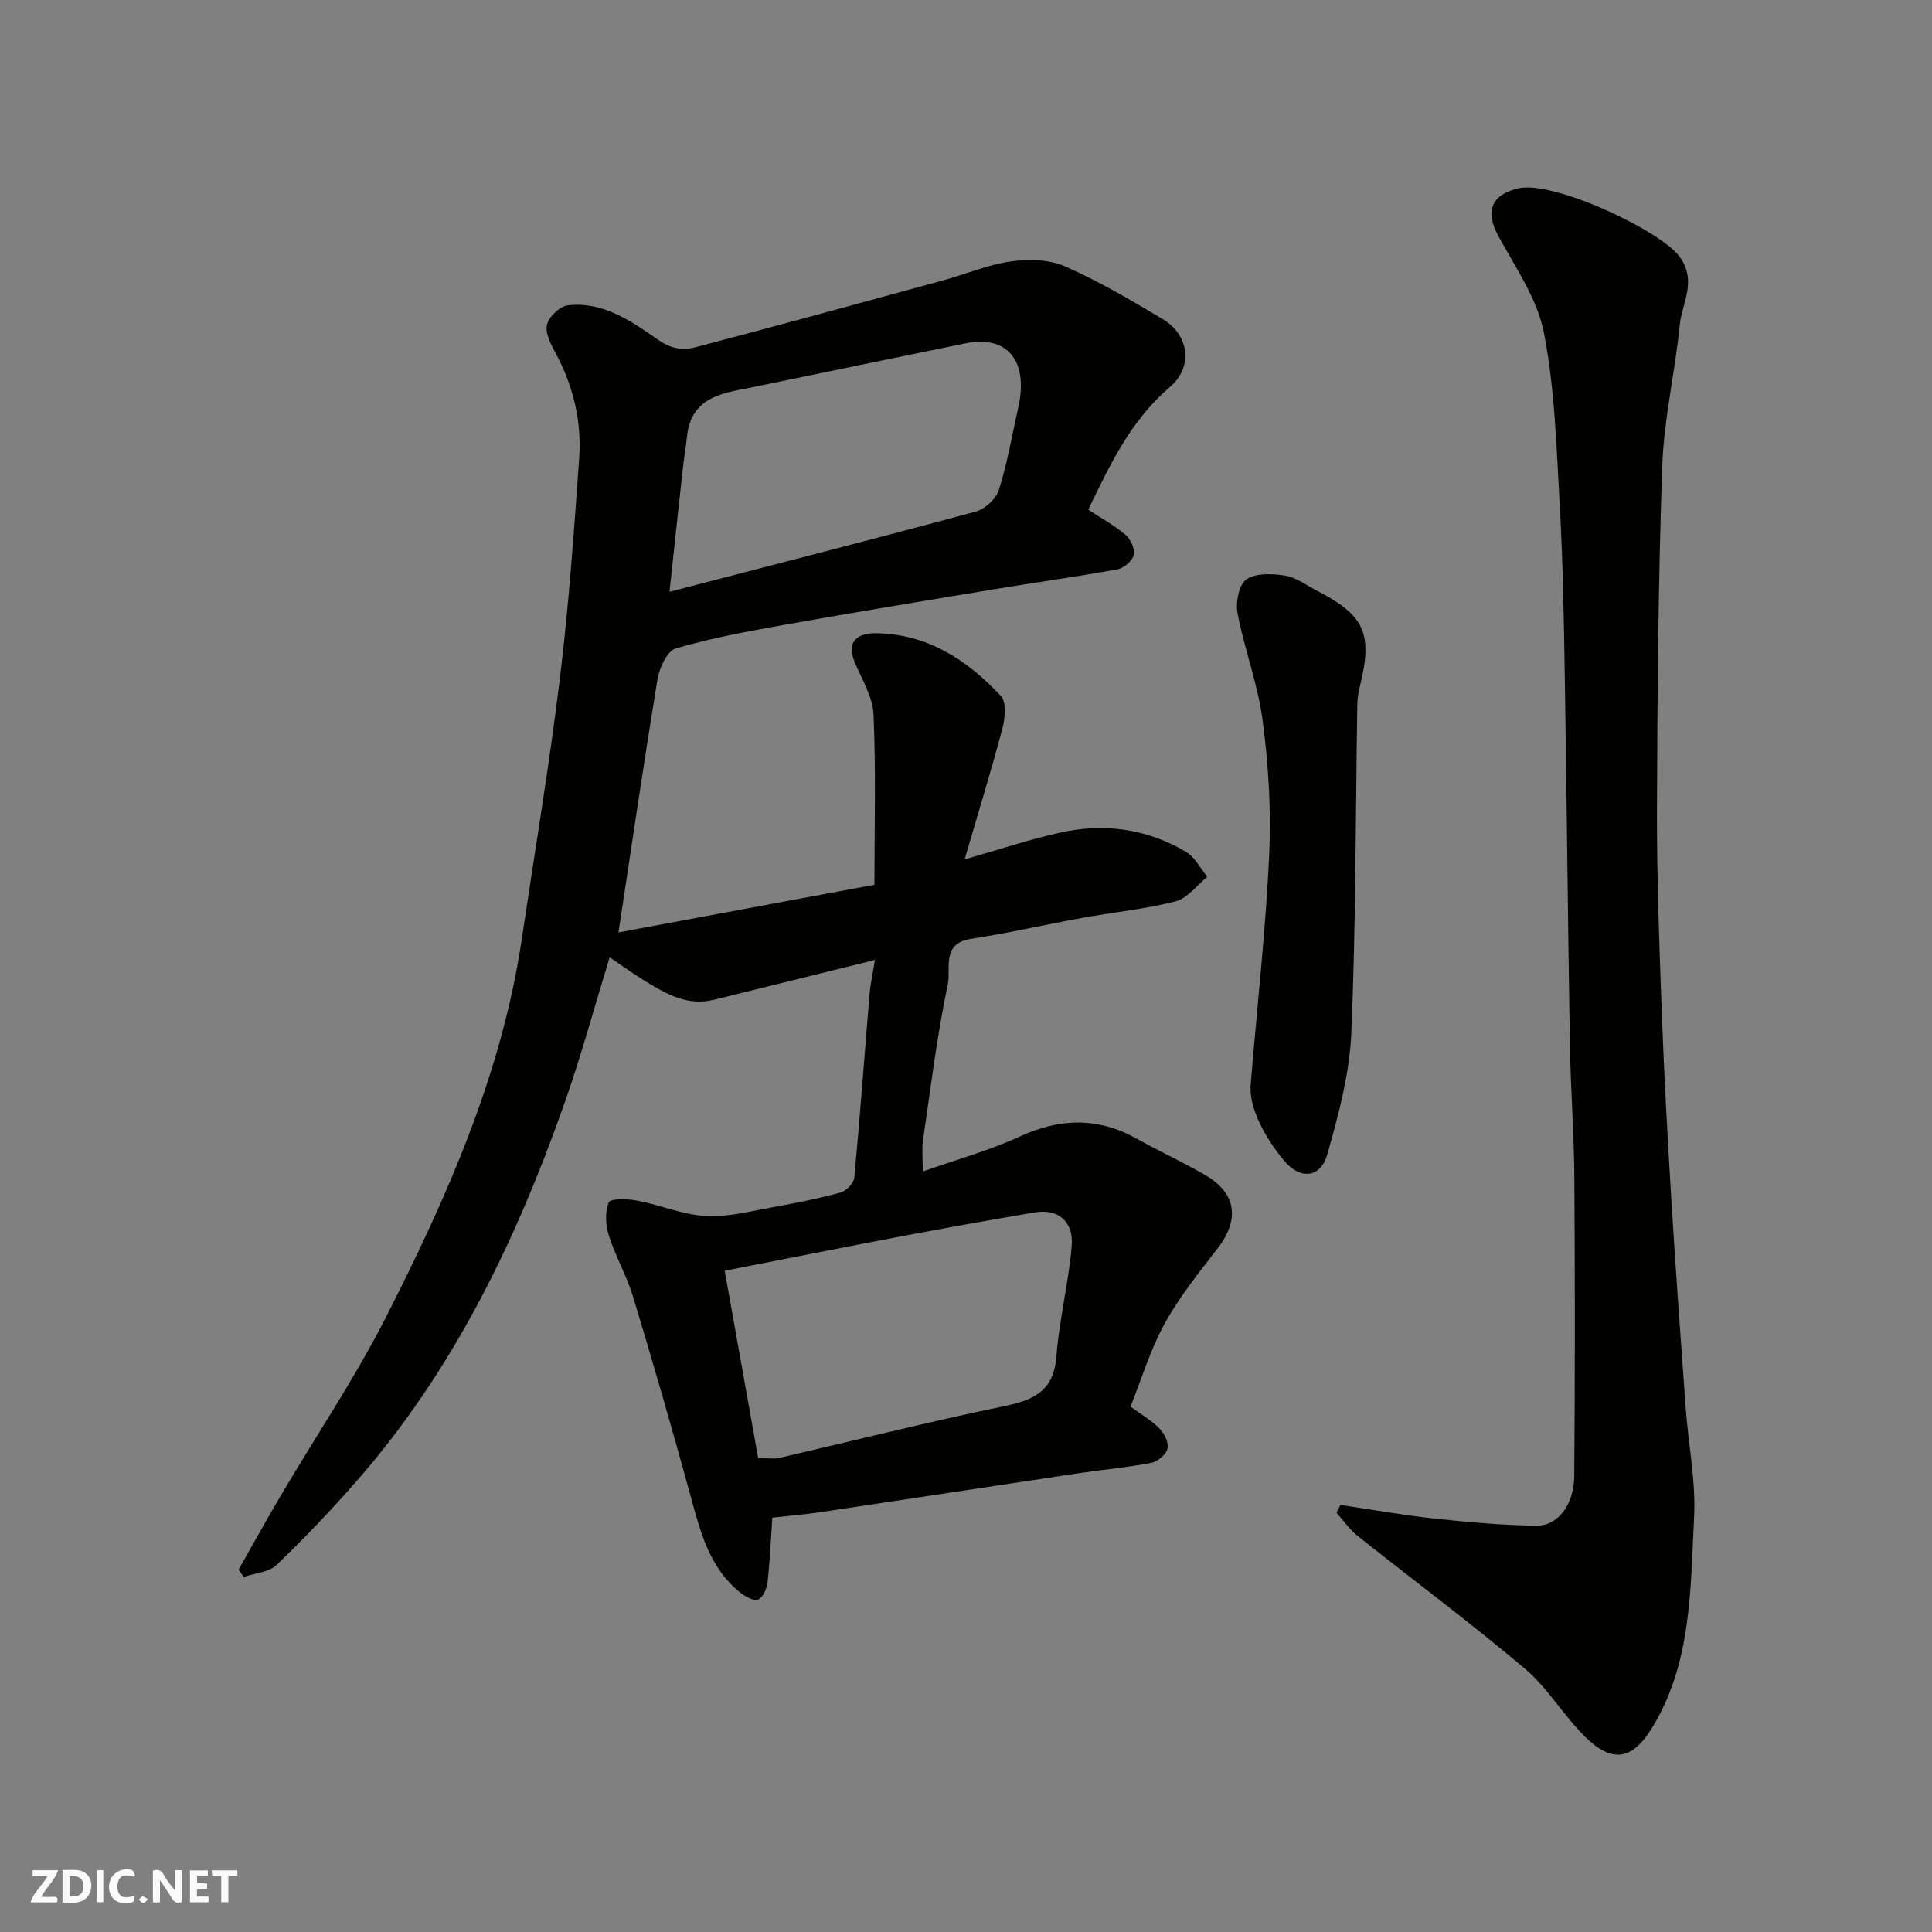 <svg enable-background="new 0 0 400 400" viewBox="0 0 400 400" xmlns="http://www.w3.org/2000/svg"><rect x="0" y="0" width="400" height="400" fill="#808080" stroke="none"/><g fill="#fafafb"><path d="m37.59 393.81c-.92.31-1.52.05-2-.78-.7-1.2-1.52-2.34-2.47-3.78v4.59c-.55.03-.95.05-1.41.07-.03-.37-.06-.64-.06-.91 0-1.91 0-3.81 0-5.7 1.13-.41 1.77-.03 2.29.91.62 1.11 1.38 2.14 2.31 3.19v-4.2h1.35v6.61z"/><path d="m12.94 393.88v-6.75c1.9.19 3.93-.54 5.37 1.29.8 1.01.78 2.88.03 3.97-1.37 1.97-3.4 1.51-5.4 1.49m1.45-1.22c2.04.12 2.92-.58 2.89-2.21-.03-1.51-.98-2.19-2.89-2z"/><path d="m11.81 393.87h-5.49c.68-2.18 2.47-3.48 3.51-5.45h-3.08v-1.21h5.29c-.71 2.13-2.44 3.48-3.47 5.51.86 0 1.63.04 2.39-.01.79-.05 1.14.21.85 1.16"/><path d="m39.33 393.86v-6.61h3.7v1.07h-2.22v1.52c.68.04 1.34.09 2.07.13v1.07c-.72.05-1.38.09-2.1.14v1.48h2.4v1.19h-3.85z"/><path d="m27.71 388.56c-1.15-.3-2.46-.61-3.1.64-.37.73-.41 1.93-.06 2.67.63 1.35 1.99.93 3.17.68.35.94-.01 1.32-.93 1.46-1.62.25-3.05-.27-3.76-1.48-.73-1.24-.6-3.03.31-4.17.88-1.11 2.71-1.7 4-1.16.32.13.44.74.65 1.12-.1.08-.19.16-.28.24"/><path d="m49.15 387.24v1.07c-.59.02-1.17.05-1.87.08v5.44h-1.48v-5.44h-1.85c-.05-.4-.08-.73-.13-1.15z"/><path d="m20.06 387.21h1.33v6.62h-1.33z"/><path d="m30.68 393.25c-.49.38-.8.79-1.05.76-.32-.05-.6-.45-.9-.7.26-.24.51-.64.8-.67.29-.04.62.3 1.15.61"/></g><path d="m225.31 105.52c2.62 1.72 5.38 3.22 7.72 5.21 1.06.9 2 2.94 1.71 4.16-.28 1.22-2.05 2.74-3.37 2.98-8.51 1.55-17.09 2.72-25.63 4.14-14.49 2.4-28.99 4.79-43.45 7.37-7.53 1.34-15.08 2.73-22.4 4.88-1.75.51-3.36 3.99-3.75 6.32-2.86 17.34-5.4 34.73-8.09 52.47 17.59-3.28 35.62-6.63 52.99-9.87 0-12.16.33-23.74-.19-35.27-.16-3.7-2.47-7.33-3.94-10.93-1.81-4.45 1.01-5.91 4.36-5.88 10.66.1 18.99 5.51 25.95 12.99 1.17 1.26.9 4.51.35 6.6-2.36 8.92-5.08 17.74-7.86 27.24 6.92-1.97 13.15-4.04 19.51-5.49 9.19-2.1 18.13-.92 26.3 3.91 1.85 1.09 2.98 3.42 4.44 5.18-2.17 1.76-4.11 4.45-6.57 5.09-6.3 1.62-12.86 2.24-19.28 3.41-7.7 1.4-15.34 3.17-23.07 4.35-6.2.94-4.14 6.22-4.8 9.36-2.25 10.69-3.57 21.59-5.15 32.42-.26 1.78-.04 3.62-.04 6.38 7.05-2.49 13.77-4.32 20-7.2 8.34-3.86 16.21-4.09 24.27.4 4.7 2.62 9.62 4.87 14.27 7.58 6.39 3.73 7.1 9.17 2.56 15.07-3.87 5.04-7.93 10.05-10.99 15.58-2.96 5.36-4.74 11.37-7.1 17.26 2.17 1.59 4.31 2.81 5.97 4.5 1.01 1.03 1.99 2.96 1.7 4.18s-2.05 2.7-3.38 2.96c-4.97.96-10.03 1.4-15.05 2.15-17.78 2.66-35.54 5.39-53.32 8.04-3.48.52-6.99.8-10.08 1.15-.28 4.16-.48 8.79-.99 13.39-.15 1.31-.94 3.1-1.94 3.57-.83.39-2.62-.59-3.65-1.4-6.45-5.11-8.3-12.58-10.35-20.06-3.77-13.79-7.75-27.52-11.89-41.21-1.31-4.34-3.66-8.37-5.03-12.7-.68-2.15-.82-4.89-.01-6.87.33-.81 3.9-.74 5.87-.36 4.78.91 9.45 2.94 14.24 3.2 4.64.25 9.39-1.04 14.05-1.87 4.65-.82 9.29-1.76 13.83-3 1.18-.32 2.73-1.94 2.84-3.08 1.19-12.61 2.1-25.26 3.15-37.88.18-2.2.67-4.37 1.13-7.19-11.61 2.87-22.48 5.54-33.34 8.24-5.4 1.34-9.76-1.14-14.07-3.76-2.51-1.53-4.89-3.26-7.52-5.03-3.1 10.11-5.82 20.15-9.26 29.94-10.02 28.52-22.98 55.5-43.11 78.48-5.28 6.03-10.82 11.85-16.6 17.4-1.59 1.52-4.49 1.68-6.78 2.47-.36-.5-.72-1-1.08-1.5 2.95-5.19 5.83-10.41 8.86-15.55 7.22-12.22 15.2-24.04 21.62-36.66 12.65-24.87 23.99-50.34 28.15-78.32 2.67-17.94 5.68-35.84 7.88-53.84 1.85-15.17 2.93-30.44 4.01-45.69.54-7.63-1.18-14.95-4.85-21.77-.98-1.83-2.22-4.16-1.82-5.91.37-1.64 2.64-3.83 4.29-4.03 7.35-.88 13.22 3.31 18.79 7.17 2.67 1.85 5.06 2.19 7.57 1.53 17.14-4.5 34.23-9.18 51.32-13.86 4.69-1.28 9.27-3.25 14.04-3.93 3.65-.52 7.91-.43 11.2 1 7.01 3.06 13.66 6.99 20.25 10.92 5.51 3.29 6.4 9.89 1.51 14.09-8.11 6.9-12.42 16.12-16.9 25.38zm-75.27 157.57c2.39 13.4 4.68 26.17 6.93 38.79 2.01 0 3.22.22 4.32-.03 15.54-3.58 31.01-7.49 46.62-10.72 6.17-1.27 10.25-3.15 10.8-10.27.59-7.64 2.51-15.17 3.17-22.81.44-5.16-2.79-7.84-7.56-7.04-9.33 1.56-18.64 3.24-27.93 5-12 2.28-23.97 4.67-36.35 7.08zm-11.43-140.57c21.89-5.68 42.68-11 63.39-16.6 1.92-.52 4.23-2.63 4.81-4.49 1.75-5.56 2.73-11.37 4.01-17.07 2.17-9.67-2.28-15.06-10.96-13.27-14.51 2.99-29.01 5.96-43.52 8.97-6.32 1.31-13.27 1.78-14.13 10.48-.23 2.28-.63 4.54-.88 6.81-.88 7.96-1.72 15.94-2.72 25.17z" fill="#010100"/><path d="m277.52 311.58c6.45.95 12.88 2.11 19.36 2.81 7.03.76 14.11 1.39 21.18 1.49 4.47.06 7.83-4.35 7.87-10.29.17-20.66.16-41.32.02-61.98-.06-9.1-.77-18.2-.92-27.3-.42-25.26-.64-50.52-1.05-75.78-.19-11.93-.38-23.88-1.05-35.79-.67-11.98-1-24.1-3.27-35.81-1.36-7.05-5.91-13.57-9.46-20.09-2.79-5.12-1.44-8.54 4.17-9.85 7.19-1.69 29.69 8.79 33.51 14.34 3.47 5.03.34 9.41-.11 13.99-.96 9.75-3.28 19.42-3.62 29.17-.82 23.58-1.01 47.18-1.09 70.78-.05 13.93.46 27.87.97 41.79.48 13.04 1.19 26.07 1.99 39.1.88 14.47 1.94 28.94 2.99 43.4.55 7.54 2.12 15.11 1.73 22.59-.77 14.93-.47 30.26-8.77 43.69-4.1 6.64-8.28 7.22-13.88 1.66-4.42-4.39-7.68-10.05-12.39-14.03-11.25-9.5-23.09-18.3-34.62-27.48-1.67-1.33-2.93-3.19-4.38-4.8.29-.55.56-1.08.82-1.61z" fill="#010100"/><path d="m258.9 224.95c1.48-17.67 3.18-32.87 3.88-48.11.42-9.19-.17-18.53-1.36-27.66-.98-7.5-3.77-14.74-5.2-22.2-.43-2.24.27-5.94 1.81-7.01 1.97-1.36 5.39-1.21 8.04-.79 2.31.37 4.43 2 6.61 3.13 9.81 5.06 11.53 8.82 8.95 19.45-.31 1.27-.59 2.57-.61 3.86-.37 22.73-.28 45.48-1.24 68.19-.36 8.48-2.65 17-4.99 25.23-1.39 4.91-5.66 5.22-8.94 1.27-4.25-5.15-7.09-10.91-6.95-15.36z" fill="#010100"/></svg>